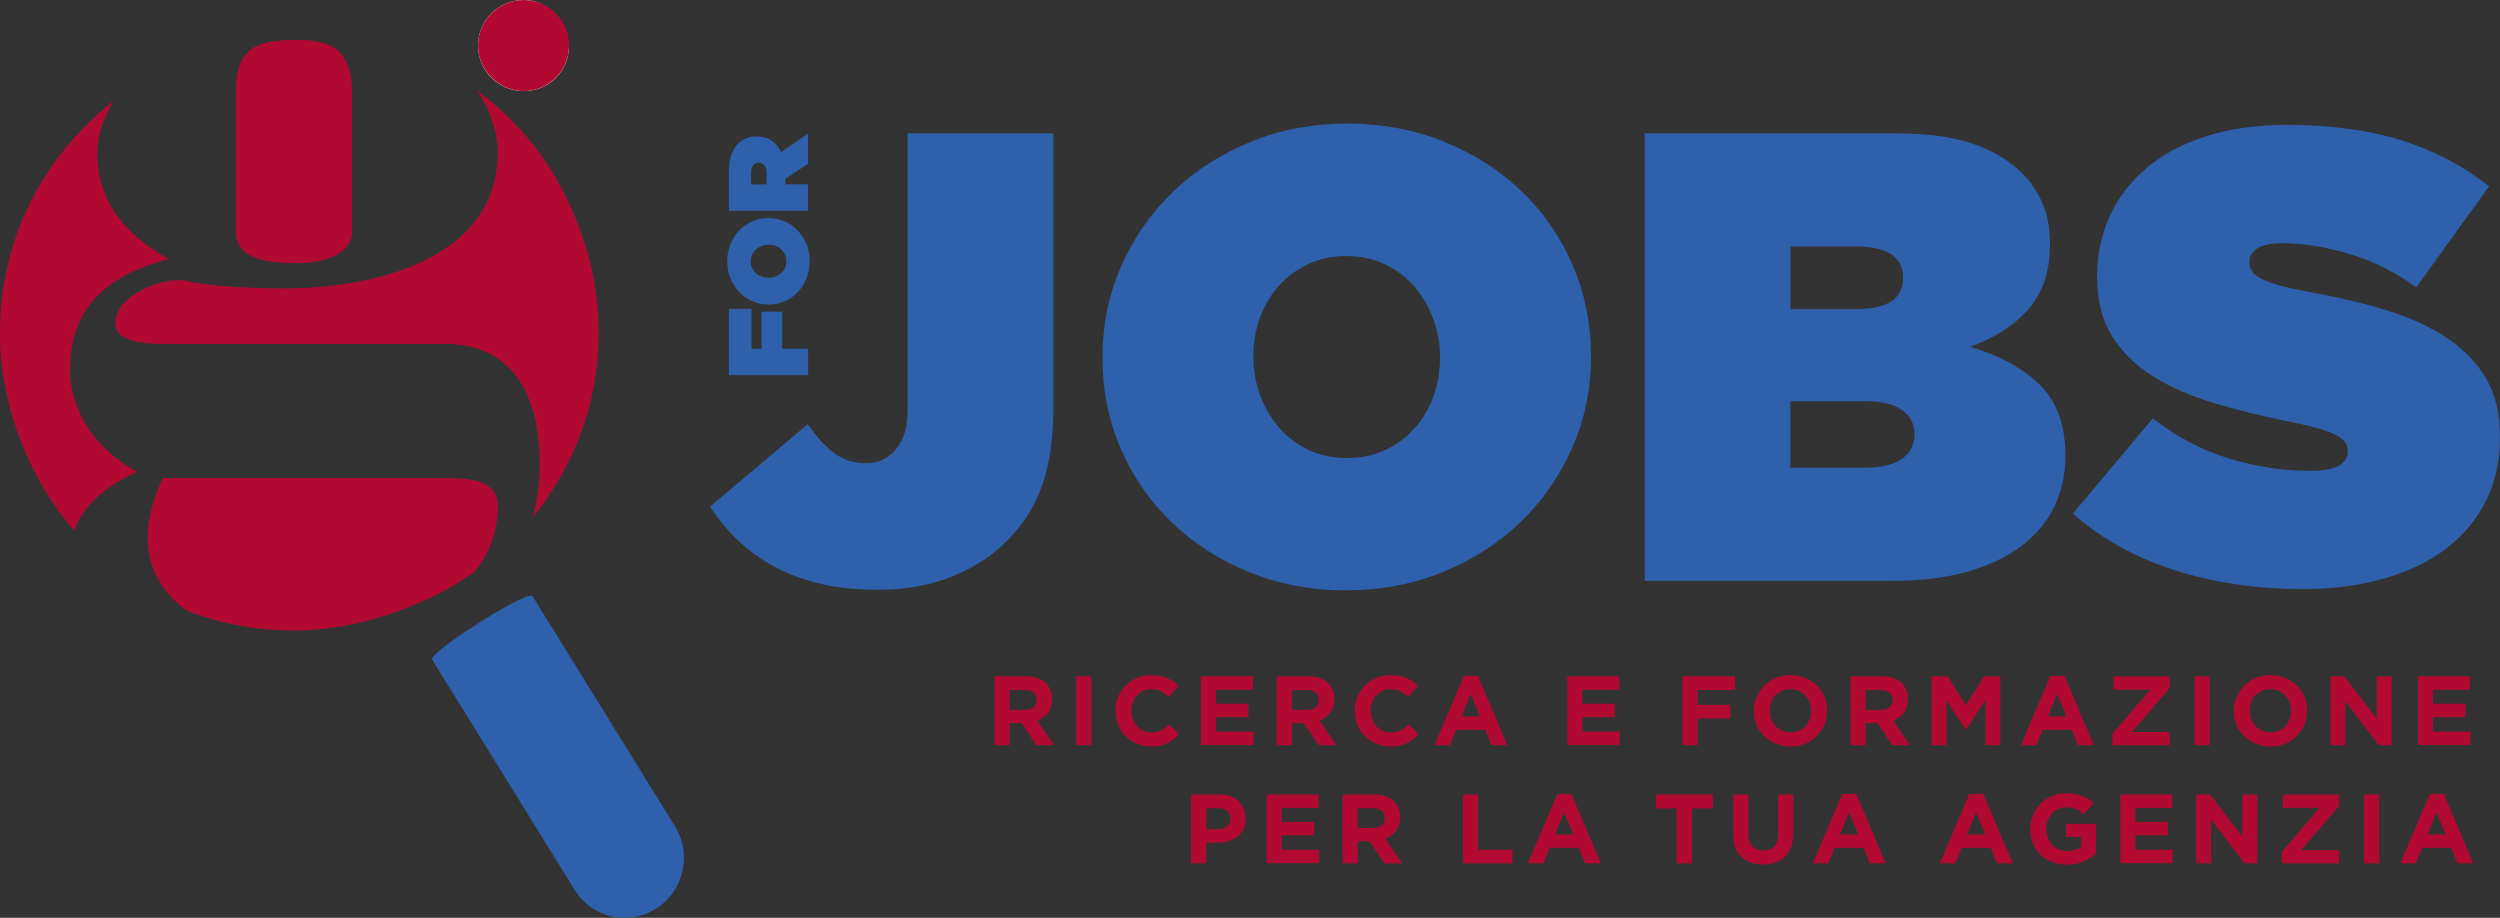 <svg xmlns="http://www.w3.org/2000/svg" id="Livello_2" data-name="Livello 2" viewBox="0 0 535.3 196.52"><rect x="0" y="0" width="535.3" height="196.52" fill="#333333" stroke="none"/><defs><style>      .cls-1 {        fill: #b20933;      }      .cls-2 {        fill: #fff;      }      .cls-3 {        fill: #2e60ab;      }    </style></defs><g id="Plus"><g><g><g><path class="cls-3" d="M144.54,176.94l-30.52-49.31c-.12-.21-.71-.1-1.57.24-2.15.83-6.17,3.11-10.04,5.57-4.01,2.54-7.85,5.27-9.29,6.77-.47.49-.69.86-.58,1.04l30.52,49.31c3.69,5.98,11.49,7.76,17.43,4.01,5.93-3.76,7.74-11.65,4.05-17.61h0Z"></path><path class="cls-1" d="M15.01,79.03c0-13.92,8.76-20.23,21.09-23.59-10.54-5.82-15.27-13.48-15.27-22.67,0-3.48,1.18-7.36,3.51-11.18-1.79,1.37-3.45,2.83-5.05,4.37-6.1,5.93-10.79,12.63-14.06,20.06C1.96,53.48.22,61.33.02,69.56c-.22,8.26,1.21,16.42,4.28,24.49l.14.31c2.77,7.25,6.59,13.67,11.45,19.27,1.71-4.91,6.07-9.25,13.48-12.6-8.29-4.48-14.38-12.35-14.38-21.99h.01ZM63.51,8.55c-9.22,0-13.03,2.01-13.03,11.43v29.64c0,6.5,8.54,6.72,13.48,6.72s11.43-1.79,11.43-6.72v-29.64c0-9.41-4.48-11.43-11.88-11.43h.01ZM95.17,102.37h-60.4v.22c-6.25,13.28-2.55,22.73,5.35,28.22,6.39,2.5,13.2,3.9,20.48,4.15,8.49.31,17.15-1.21,25.94-4.59,5.52-2.11,10.51-4.7,14.93-7.82,0,0,.03,0,.03-.03,3.16-3.79,5.1-8.49,5.1-14.31s-7.17-5.82-11.43-5.82h-.01ZM123.88,48.33l-.14-.33c-3.08-8.07-7.45-15.1-13.12-21.09-2.63-2.8-5.46-5.32-8.46-7.52,2.63,3.95,4.42,8.79,4.42,13.17,0,23.34-27.37,29.19-45.55,29.19-9,0-17.51-.67-21.09-1.59-4.51-1.12-15.27,2.94-15.27,9,0,4.48,7.39,4.48,11.2,4.48h59.27c15.49,0,20.42,12.13,20.42,25.83,0,4.06-.53,7.82-1.48,11.23,3.65-4.42,6.59-9.22,8.86-14.38,3.27-7.42,5.02-15.27,5.21-23.53.22-8.26-1.21-16.42-4.28-24.46h-.01Z"></path></g><g><path class="cls-2" d="M114.38.28c-.28-.08-.55-.14-.87-.17-.14-.03-.28-.06-.39-.06C112.79.03,112.46,0,112.11,0s-.71.03-1.07.06c-4.88.53-8.68,4.67-8.68,9.69,0,5.38,4.37,9.75,9.75,9.75s9.53-4.15,9.72-9.33c-.17-4.34-3.27-8.74-7.45-9.89Z"></path><path class="cls-1" d="M121.86,9.75c0,.14,0,.28-.03.42-.19,5.19-4.48,9.33-9.72,9.33s-9.75-4.37-9.75-9.75c0-5.02,3.81-9.17,8.68-9.69.36-.03.71-.06,1.07-.06.33,0,.67.03,1.01.06.11,0,.25.03.39.06,4.7.67,8.35,4.73,8.35,9.64Z"></path></g></g><g><g><path class="cls-1" d="M212.94,144.81h6.75c1.87,0,3.3.5,4.3,1.5.85.85,1.26,1.97,1.26,3.37v.04c0,1.19-.29,2.16-.87,2.93-.58.75-1.34,1.3-2.29,1.65l3.61,5.27h-3.8l-3.16-4.73h-2.55v4.73h-3.24v-14.75h0ZM219.47,151.98c.8,0,1.41-.19,1.84-.57.43-.37.64-.89.64-1.51v-.04c0-.71-.22-1.23-.68-1.58s-1.08-.53-1.87-.53h-3.23v4.24h3.3Z"></path><path class="cls-1" d="M230.44,144.81h3.24v14.75h-3.24v-14.75Z"></path><path class="cls-1" d="M246.4,159.83c-1.08,0-2.08-.19-3.01-.6-.93-.39-1.73-.93-2.4-1.61-.68-.68-1.21-1.48-1.58-2.41-.37-.93-.57-1.91-.57-2.97v-.04c0-1.05.19-2.04.57-2.95.37-.92.9-1.73,1.58-2.43s1.48-1.25,2.43-1.65,1.98-.6,3.12-.6c.69,0,1.32.06,1.89.17s1.08.26,1.55.46c.46.19.9.43,1.29.72s.76.6,1.1.93l-2.07,2.38c-.58-.51-1.16-.93-1.76-1.22s-1.26-.44-2.01-.44c-.62,0-1.19.12-1.72.36-.53.24-.98.57-1.36.98-.37.42-.68.92-.89,1.47-.21.55-.32,1.15-.32,1.79v.04c0,.64.11,1.23.32,1.79.21.57.5,1.05.87,1.47s.82.75,1.34,1,1.11.37,1.73.37c.85,0,1.55-.15,2.14-.46s1.16-.73,1.75-1.26l2.07,2.09c-.37.4-.78.78-1.18,1.1s-.86.6-1.34.83-1.01.4-1.59.53-1.22.18-1.94.18v-.03Z"></path><path class="cls-1" d="M257.14,144.81h11.11v2.88h-7.9v2.99h6.96v2.88h-6.96v3.09h8.01v2.88h-11.22v-14.75h0Z"></path><path class="cls-1" d="M273.38,144.81h6.75c1.87,0,3.3.5,4.3,1.5.85.85,1.26,1.97,1.26,3.37v.04c0,1.19-.29,2.16-.87,2.93-.58.75-1.34,1.3-2.29,1.65l3.61,5.27h-3.8l-3.16-4.73h-2.55v4.73h-3.24v-14.75h0ZM279.91,151.98c.8,0,1.41-.19,1.84-.57.43-.37.64-.89.64-1.51v-.04c0-.71-.22-1.23-.68-1.58s-1.08-.53-1.87-.53h-3.23v4.24h3.3Z"></path><path class="cls-1" d="M297.64,159.83c-1.08,0-2.08-.19-3.01-.6-.93-.39-1.73-.93-2.4-1.61-.68-.68-1.21-1.48-1.58-2.41-.37-.93-.57-1.91-.57-2.97v-.04c0-1.05.19-2.04.57-2.95.37-.92.9-1.73,1.58-2.43s1.48-1.25,2.43-1.65,1.98-.6,3.12-.6c.69,0,1.32.06,1.89.17s1.08.26,1.55.46c.46.19.9.43,1.29.72s.76.6,1.1.93l-2.07,2.38c-.58-.51-1.16-.93-1.76-1.22s-1.26-.44-2.01-.44c-.62,0-1.19.12-1.72.36-.53.24-.98.57-1.36.98-.37.42-.68.92-.89,1.47-.21.55-.32,1.15-.32,1.79v.04c0,.64.11,1.23.32,1.79.21.57.5,1.05.87,1.47s.82.75,1.34,1,1.11.37,1.73.37c.85,0,1.55-.15,2.14-.46s1.16-.73,1.75-1.26l2.07,2.09c-.37.4-.78.78-1.18,1.1s-.86.6-1.34.83-1.01.4-1.59.53-1.22.18-1.94.18v-.03Z"></path><path class="cls-1" d="M313.45,144.71h2.99l6.32,14.86h-3.4l-1.34-3.31h-6.24l-1.34,3.31h-3.31l6.32-14.86ZM316.87,153.39l-1.96-4.78-1.96,4.78h3.92-.01Z"></path><path class="cls-1" d="M335.59,144.81h11.11v2.88h-7.9v2.99h6.96v2.88h-6.96v3.09h8.01v2.88h-11.22v-14.75h0Z"></path><path class="cls-1" d="M360.26,144.81h11.23v2.93h-7.99v3.18h7.04v2.93h-7.04v5.71h-3.24v-14.75h0Z"></path><path class="cls-1" d="M383.36,159.83c-1.14,0-2.19-.21-3.15-.6-.96-.4-1.77-.94-2.48-1.62-.69-.68-1.23-1.48-1.62-2.4s-.58-1.91-.58-2.97v-.04c0-1.05.19-2.04.6-2.95.39-.92.94-1.73,1.64-2.43s1.53-1.25,2.48-1.65,2.01-.6,3.15-.6,2.19.21,3.15.6,1.79.94,2.48,1.62c.69.68,1.23,1.48,1.62,2.4s.58,1.91.58,2.97v.04c0,1.05-.19,2.04-.6,2.97-.39.92-.94,1.73-1.64,2.43s-1.53,1.25-2.48,1.65-2.01.6-3.15.6h0ZM383.4,156.83c.65,0,1.25-.12,1.79-.36.55-.24,1.01-.57,1.4-.98s.69-.92.9-1.47c.22-.55.32-1.15.32-1.79v-.04c0-.64-.11-1.23-.32-1.79-.22-.57-.53-1.05-.93-1.47s-.87-.75-1.43-1-1.15-.37-1.79-.37-1.26.12-1.8.36c-.54.24-1.01.57-1.39.98-.39.42-.69.92-.9,1.47-.22.55-.33,1.15-.33,1.79v.04c0,.64.11,1.23.33,1.79s.53,1.05.93,1.47c.4.42.87.75,1.41,1,.54.25,1.14.37,1.8.37Z"></path><path class="cls-1" d="M396.21,144.81h6.75c1.87,0,3.3.5,4.3,1.5.85.85,1.26,1.97,1.26,3.37v.04c0,1.19-.29,2.16-.87,2.93-.58.75-1.34,1.3-2.29,1.65l3.61,5.27h-3.8l-3.16-4.73h-2.55v4.73h-3.24v-14.75h0ZM402.76,151.98c.8,0,1.41-.19,1.84-.57.43-.37.64-.89.64-1.51v-.04c0-.71-.22-1.23-.68-1.58s-1.08-.53-1.87-.53h-3.23v4.24h3.3Z"></path><path class="cls-1" d="M413.57,144.81h3.49l3.88,6.24,3.88-6.24h3.49v14.75h-3.2v-9.64l-4.16,6.31h-.08l-4.1-6.24v9.57h-3.2v-14.75h0Z"></path><path class="cls-1" d="M439.03,144.71h2.99l6.32,14.86h-3.4l-1.34-3.31h-6.24l-1.34,3.31h-3.31l6.32-14.86h0ZM442.45,153.39l-1.96-4.78-1.96,4.78h3.92-.01Z"></path><path class="cls-1" d="M452.3,157.11l8.11-9.44h-7.86v-2.84h12.04v2.47l-8.13,9.44h8.13v2.84h-12.28v-2.47Z"></path><path class="cls-1" d="M469.92,144.81h3.24v14.75h-3.24v-14.75Z"></path><path class="cls-1" d="M486.13,159.83c-1.14,0-2.19-.21-3.15-.6-.96-.4-1.77-.94-2.48-1.62-.69-.68-1.23-1.48-1.62-2.4s-.58-1.91-.58-2.97v-.04c0-1.05.19-2.04.6-2.95.39-.92.94-1.73,1.64-2.43s1.53-1.25,2.48-1.65,2.01-.6,3.15-.6,2.19.21,3.15.6,1.79.94,2.48,1.62c.69.68,1.23,1.48,1.62,2.4s.58,1.91.58,2.97v.04c0,1.05-.19,2.04-.6,2.97-.39.92-.94,1.73-1.64,2.43s-1.53,1.25-2.48,1.65-2.01.6-3.15.6h0ZM486.17,156.83c.65,0,1.25-.12,1.79-.36.55-.24,1.01-.57,1.4-.98s.69-.92.9-1.47c.22-.55.32-1.15.32-1.79v-.04c0-.64-.11-1.23-.32-1.79-.22-.57-.53-1.05-.93-1.47s-.87-.75-1.43-1-1.15-.37-1.79-.37-1.26.12-1.8.36c-.54.24-1.01.57-1.39.98-.39.42-.69.92-.9,1.47-.22.55-.33,1.15-.33,1.79v.04c0,.64.11,1.23.33,1.79s.53,1.05.93,1.47c.4.42.87.75,1.41,1,.54.25,1.14.37,1.8.37Z"></path><path class="cls-1" d="M498.98,144.81h2.99l6.92,9.08v-9.08h3.2v14.75h-2.76l-7.14-9.39v9.39h-3.2v-14.75h-.01Z"></path><path class="cls-1" d="M517.74,144.81h11.11v2.88h-7.9v2.99h6.96v2.88h-6.96v3.09h8.01v2.88h-11.22v-14.75h0Z"></path><path class="cls-1" d="M255.03,170.11h6.03c.89,0,1.68.12,2.37.37.69.25,1.29.6,1.77,1.04.49.46.86.98,1.12,1.61s.39,1.32.39,2.08v.04c0,.86-.15,1.61-.46,2.26s-.73,1.19-1.28,1.62c-.54.44-1.18.76-1.9.98s-1.5.33-2.33.33h-2.47v4.42h-3.24v-14.75h-.01ZM260.86,177.55c.82,0,1.44-.22,1.9-.64s.68-.96.68-1.59v-.04c0-.73-.24-1.29-.71-1.66s-1.11-.57-1.93-.57h-2.51v4.51h2.58-.01Z"></path><path class="cls-1" d="M271.23,170.11h11.11v2.88h-7.9v2.99h6.96v2.88h-6.96v3.09h8.01v2.88h-11.22v-14.75h0Z"></path><path class="cls-1" d="M287.47,170.11h6.75c1.87,0,3.3.5,4.3,1.5.85.85,1.26,1.97,1.26,3.37v.04c0,1.19-.29,2.16-.87,2.93-.58.75-1.34,1.3-2.29,1.65l3.61,5.27h-3.8l-3.16-4.73h-2.55v4.73h-3.24v-14.75h0ZM294,177.28c.8,0,1.41-.19,1.84-.57s.64-.89.64-1.51v-.04c0-.71-.22-1.23-.68-1.58s-1.08-.53-1.87-.53h-3.23v4.24h3.3Z"></path><path class="cls-1" d="M313.24,170.11h3.24v11.83h7.36v2.93h-10.61v-14.75Z"></path><path class="cls-1" d="M333.46,170h2.99l6.32,14.86h-3.4l-1.34-3.31h-6.24l-1.34,3.31h-3.31l6.32-14.86ZM336.87,178.68l-1.96-4.78-1.96,4.78h3.92-.01Z"></path><path class="cls-1" d="M359.02,173.1h-4.49v-2.99h12.23v2.99h-4.49v11.76h-3.24v-11.76h0Z"></path><path class="cls-1" d="M377.52,185.1c-1.98,0-3.54-.54-4.69-1.64-1.14-1.1-1.71-2.73-1.71-4.91v-8.43h3.24v8.35c0,1.21.28,2.12.85,2.73.55.61,1.34.92,2.34.92s1.77-.29,2.34-.89c.55-.6.85-1.47.85-2.66v-8.46h3.24v8.33c0,1.12-.15,2.11-.46,2.93-.31.83-.73,1.53-1.29,2.08-.57.55-1.25.97-2.04,1.25-.8.28-1.69.42-2.68.42h-.01Z"></path><path class="cls-1" d="M394.46,170h2.99l6.32,14.86h-3.4l-1.34-3.31h-6.24l-1.34,3.31h-3.31l6.32-14.86h0ZM397.89,178.68l-1.96-4.78-1.96,4.78h3.92-.01Z"></path><path class="cls-1" d="M421.67,170h2.99l6.32,14.86h-3.4l-1.34-3.31h-6.24l-1.34,3.31h-3.31l6.32-14.86h0ZM425.08,178.68l-1.96-4.78-1.96,4.78h3.92-.01Z"></path><path class="cls-1" d="M442.47,185.12c-1.15,0-2.2-.19-3.15-.57-.94-.37-1.76-.9-2.44-1.58-.68-.68-1.21-1.48-1.59-2.4-.37-.93-.57-1.94-.57-3.04v-.04c0-1.05.19-2.04.58-2.95s.93-1.73,1.61-2.43,1.5-1.25,2.44-1.65,1.97-.6,3.11-.6c.67,0,1.26.04,1.8.14.54.1,1.04.22,1.51.39.46.17.9.37,1.3.64s.8.54,1.18.86l-2.04,2.47c-.28-.24-.57-.44-.85-.64-.28-.18-.57-.33-.87-.46s-.62-.22-.98-.29c-.35-.07-.73-.11-1.16-.11-.6,0-1.14.12-1.65.37-.51.25-.96.58-1.34,1s-.69.9-.9,1.46-.33,1.15-.33,1.79v.04c0,.68.11,1.3.33,1.87s.53,1.07.93,1.5c.4.42.87.75,1.41.98.54.24,1.14.35,1.8.35,1.21,0,2.23-.29,3.05-.89v-2.12h-3.27v-2.8h6.41v6.41c-.76.65-1.66,1.19-2.7,1.65s-2.25.68-3.59.68v-.03Z"></path><path class="cls-1" d="M454,170.11h11.11v2.88h-7.9v2.99h6.96v2.88h-6.96v3.09h8.01v2.88h-11.22v-14.75h0Z"></path><path class="cls-1" d="M470.24,170.11h2.99l6.92,9.08v-9.08h3.2v14.75h-2.76l-7.14-9.39v9.39h-3.2v-14.75h-.01Z"></path><path class="cls-1" d="M488.56,182.4l8.11-9.44h-7.86v-2.84h12.04v2.47l-8.13,9.44h8.13v2.84h-12.28v-2.47Z"></path><path class="cls-1" d="M506.18,170.11h3.24v14.75h-3.24v-14.75Z"></path><path class="cls-1" d="M520.28,170h2.99l6.32,14.86h-3.4l-1.34-3.31h-6.24l-1.34,3.31h-3.31l6.32-14.86h0ZM523.69,178.68l-1.96-4.78-1.96,4.78h3.92-.01Z"></path></g><g><path class="cls-3" d="M187.9,126.27c-4.56,0-8.67-.43-12.33-1.3-3.65-.86-6.93-2.09-9.86-3.69-2.93-1.59-5.5-3.47-7.74-5.62-2.23-2.15-4.23-4.53-5.95-7.18l20.94-17.65c1.83,2.65,3.7,4.7,5.62,6.16,1.91,1.46,4.2,2.19,6.85,2.19s4.78-1,6.43-3.01c1.64-2.01,2.47-4.7,2.47-8.07V28.55h31.21v59c0,6.29-.78,11.7-2.33,16.22-1.55,4.52-4.1,8.55-7.67,12.12-3.29,3.29-7.28,5.84-11.98,7.67-4.7,1.83-9.93,2.73-15.67,2.73h0Z"></path><path class="cls-3" d="M288.23,126.41c-7.39,0-14.25-1.28-20.6-3.84-6.34-2.55-11.87-6.07-16.57-10.54-4.7-4.48-8.37-9.73-11.02-15.81-2.65-6.07-3.97-12.58-3.97-19.51v-.28c0-6.93,1.34-13.44,4.03-19.51,2.69-6.07,6.39-11.36,11.09-15.88,4.7-4.52,10.25-8.07,16.64-10.68,6.38-2.61,13.28-3.9,20.67-3.9s14.25,1.28,20.6,3.83c6.34,2.55,11.85,6.07,16.56,10.54,4.7,4.46,8.37,9.73,11.02,15.81,2.65,6.07,3.97,12.58,3.97,19.51v.28c0,6.93-1.34,13.44-4.03,19.51-2.69,6.07-6.39,11.36-11.08,15.88-4.7,4.52-10.25,8.07-16.64,10.68s-13.28,3.9-20.67,3.9h0ZM288.49,98.08c3.01,0,5.75-.6,8.21-1.77,2.47-1.18,4.56-2.76,6.29-4.73,1.73-1.97,3.05-4.22,3.97-6.78.92-2.57,1.37-5.24,1.37-8.08v-.28c0-2.83-.49-5.55-1.44-8.14-.96-2.61-2.3-4.91-4.03-6.92-1.73-2.01-3.83-3.6-6.29-4.78-2.47-1.18-5.25-1.77-8.35-1.77s-5.75.6-8.21,1.77c-2.47,1.19-4.56,2.76-6.29,4.73-1.73,1.97-3.06,4.23-3.97,6.78-.92,2.55-1.37,5.25-1.37,8.08v.28c0,2.83.47,5.55,1.44,8.14.97,2.59,2.3,4.91,4.03,6.92,1.73,2.01,3.83,3.6,6.29,4.78,2.47,1.19,5.24,1.77,8.35,1.77Z"></path><path class="cls-3" d="M352.15,28.55h53.66c6.66,0,12.16.73,16.5,2.19,4.33,1.46,7.92,3.61,10.75,6.43,1.73,1.73,3.15,3.83,4.24,6.29,1.1,2.47,1.64,5.34,1.64,8.62v.28c0,5.75-1.55,10.39-4.66,13.89-3.11,3.51-7.25,6.18-12.45,8,6.24,1.83,11.2,4.52,14.88,8.08,3.67,3.56,5.52,8.62,5.52,15.2v.28c0,3.84-.78,7.38-2.33,10.61-1.55,3.23-3.88,6.05-6.99,8.42-3.11,2.37-6.97,4.23-11.58,5.55-4.62,1.33-9.94,1.98-15.97,1.98h-53.19V28.55h-.01ZM397.32,66.19c6.75,0,10.14-2.19,10.14-6.57v-.28c0-4.38-3.42-6.57-10.26-6.57h-13.82v13.42h13.96-.01ZM399.37,100.14c3.47,0,6.09-.64,7.88-1.91,1.77-1.28,2.66-2.97,2.66-5.06v-.28c0-2.09-.87-3.79-2.61-5.06-1.73-1.28-4.34-1.91-7.81-1.91h-16.15v14.24h16.03Z"></path><path class="cls-3" d="M492.99,126.13c-9.76,0-18.87-1.34-27.3-4.03-8.44-2.69-15.72-6.72-21.84-12.12l17.11-20.4c5.2,4.02,10.68,6.89,16.43,8.62,5.75,1.73,11.45,2.61,17.11,2.61,2.93,0,5.02-.36,6.29-1.1s1.91-1.73,1.91-3.01v-.28c0-1.37-.93-2.51-2.8-3.42-1.87-.92-5.37-1.87-10.47-2.87-5.38-1.1-10.52-2.37-15.4-3.83s-9.17-3.33-12.87-5.62c-3.69-2.27-6.64-5.13-8.83-8.55-2.19-3.42-3.29-7.68-3.29-12.8v-.28c0-4.56.89-8.8,2.68-12.73,1.77-3.92,4.38-7.35,7.81-10.26,3.42-2.93,7.67-5.2,12.73-6.85,5.06-1.64,10.88-2.47,17.46-2.47,9.3,0,17.46,1.1,24.43,3.29,6.99,2.19,13.26,5.48,18.82,9.86l-15.6,21.63c-4.56-3.29-9.37-5.68-14.43-7.18-5.06-1.51-9.83-2.26-14.31-2.26-2.37,0-4.13.36-5.27,1.1-1.14.73-1.71,1.69-1.71,2.87v.28c0,.64.18,1.23.55,1.77.36.55,1.03,1.08,1.98,1.58.96.5,2.26.98,3.9,1.44,1.64.46,3.74.92,6.29,1.37,6.11,1.1,11.67,2.41,16.69,3.97,5.02,1.55,9.33,3.54,12.94,5.95,3.61,2.43,6.39,5.32,8.35,8.69,1.97,3.38,2.94,7.49,2.94,12.33v.28c0,5.02-1,9.54-3.01,13.55-2.01,4.02-4.84,7.42-8.49,10.19-3.65,2.79-8.1,4.92-13.35,6.43-5.24,1.51-11.06,2.26-17.46,2.26h0Z"></path></g><g><path class="cls-3" d="M156.08,80.31v-14.18h4.84v8.53h2.15v-7.92h4.41v7.92h5.55v5.66s-16.94,0-16.94,0Z"></path><path class="cls-3" d="M173.38,55.96c0,1.3-.22,2.52-.68,3.65-.46,1.12-1.07,2.09-1.86,2.93-.79.83-1.72,1.48-2.8,1.96-1.07.47-2.22.71-3.45.71h-.04c-1.22,0-2.37-.24-3.45-.71-1.08-.47-2.01-1.12-2.8-1.96-.8-.83-1.43-1.82-1.89-2.94-.46-1.12-.69-2.34-.69-3.65s.22-2.52.68-3.65c.46-1.12,1.07-2.09,1.86-2.93.79-.83,1.72-1.48,2.8-1.96,1.07-.47,2.22-.71,3.45-.71h.04c1.22,0,2.37.24,3.45.71,1.08.47,2.01,1.12,2.81,1.96s1.43,1.82,1.89,2.94c.46,1.12.69,2.34.69,3.66h-.01ZM168.38,55.92c0-.53-.1-1.01-.32-1.46-.21-.44-.49-.8-.83-1.11s-.75-.54-1.19-.71c-.46-.17-.93-.24-1.43-.24h-.04c-.5,0-.98.08-1.44.25s-.87.42-1.22.72-.64.68-.85,1.11c-.21.44-.32.93-.32,1.48s.11,1.01.32,1.46c.21.43.49.8.83,1.11.35.31.75.54,1.19.71.46.17.93.24,1.43.24h.04c.5,0,.98-.08,1.44-.25s.87-.4,1.22-.71c.35-.31.64-.68.85-1.11s.32-.93.32-1.47v-.03Z"></path><path class="cls-3" d="M156.08,45.15v-8.28c0-1.51.18-2.76.53-3.74.35-.97.82-1.76,1.41-2.36.51-.51,1.1-.9,1.75-1.16s1.4-.39,2.27-.39h.04c1.25,0,2.29.29,3.15.9s1.54,1.41,2.04,2.44l5.75-3.95v6.46l-4.84,3.19v1.21h4.84v5.66h-16.94v.03ZM164.13,37.03c0-.68-.15-1.21-.44-1.59s-.69-.58-1.21-.58h-.04c-.55,0-.96.19-1.22.58-.26.39-.4.92-.4,1.58v2.47h3.31v-2.44h0Z"></path></g></g></g></g></svg>